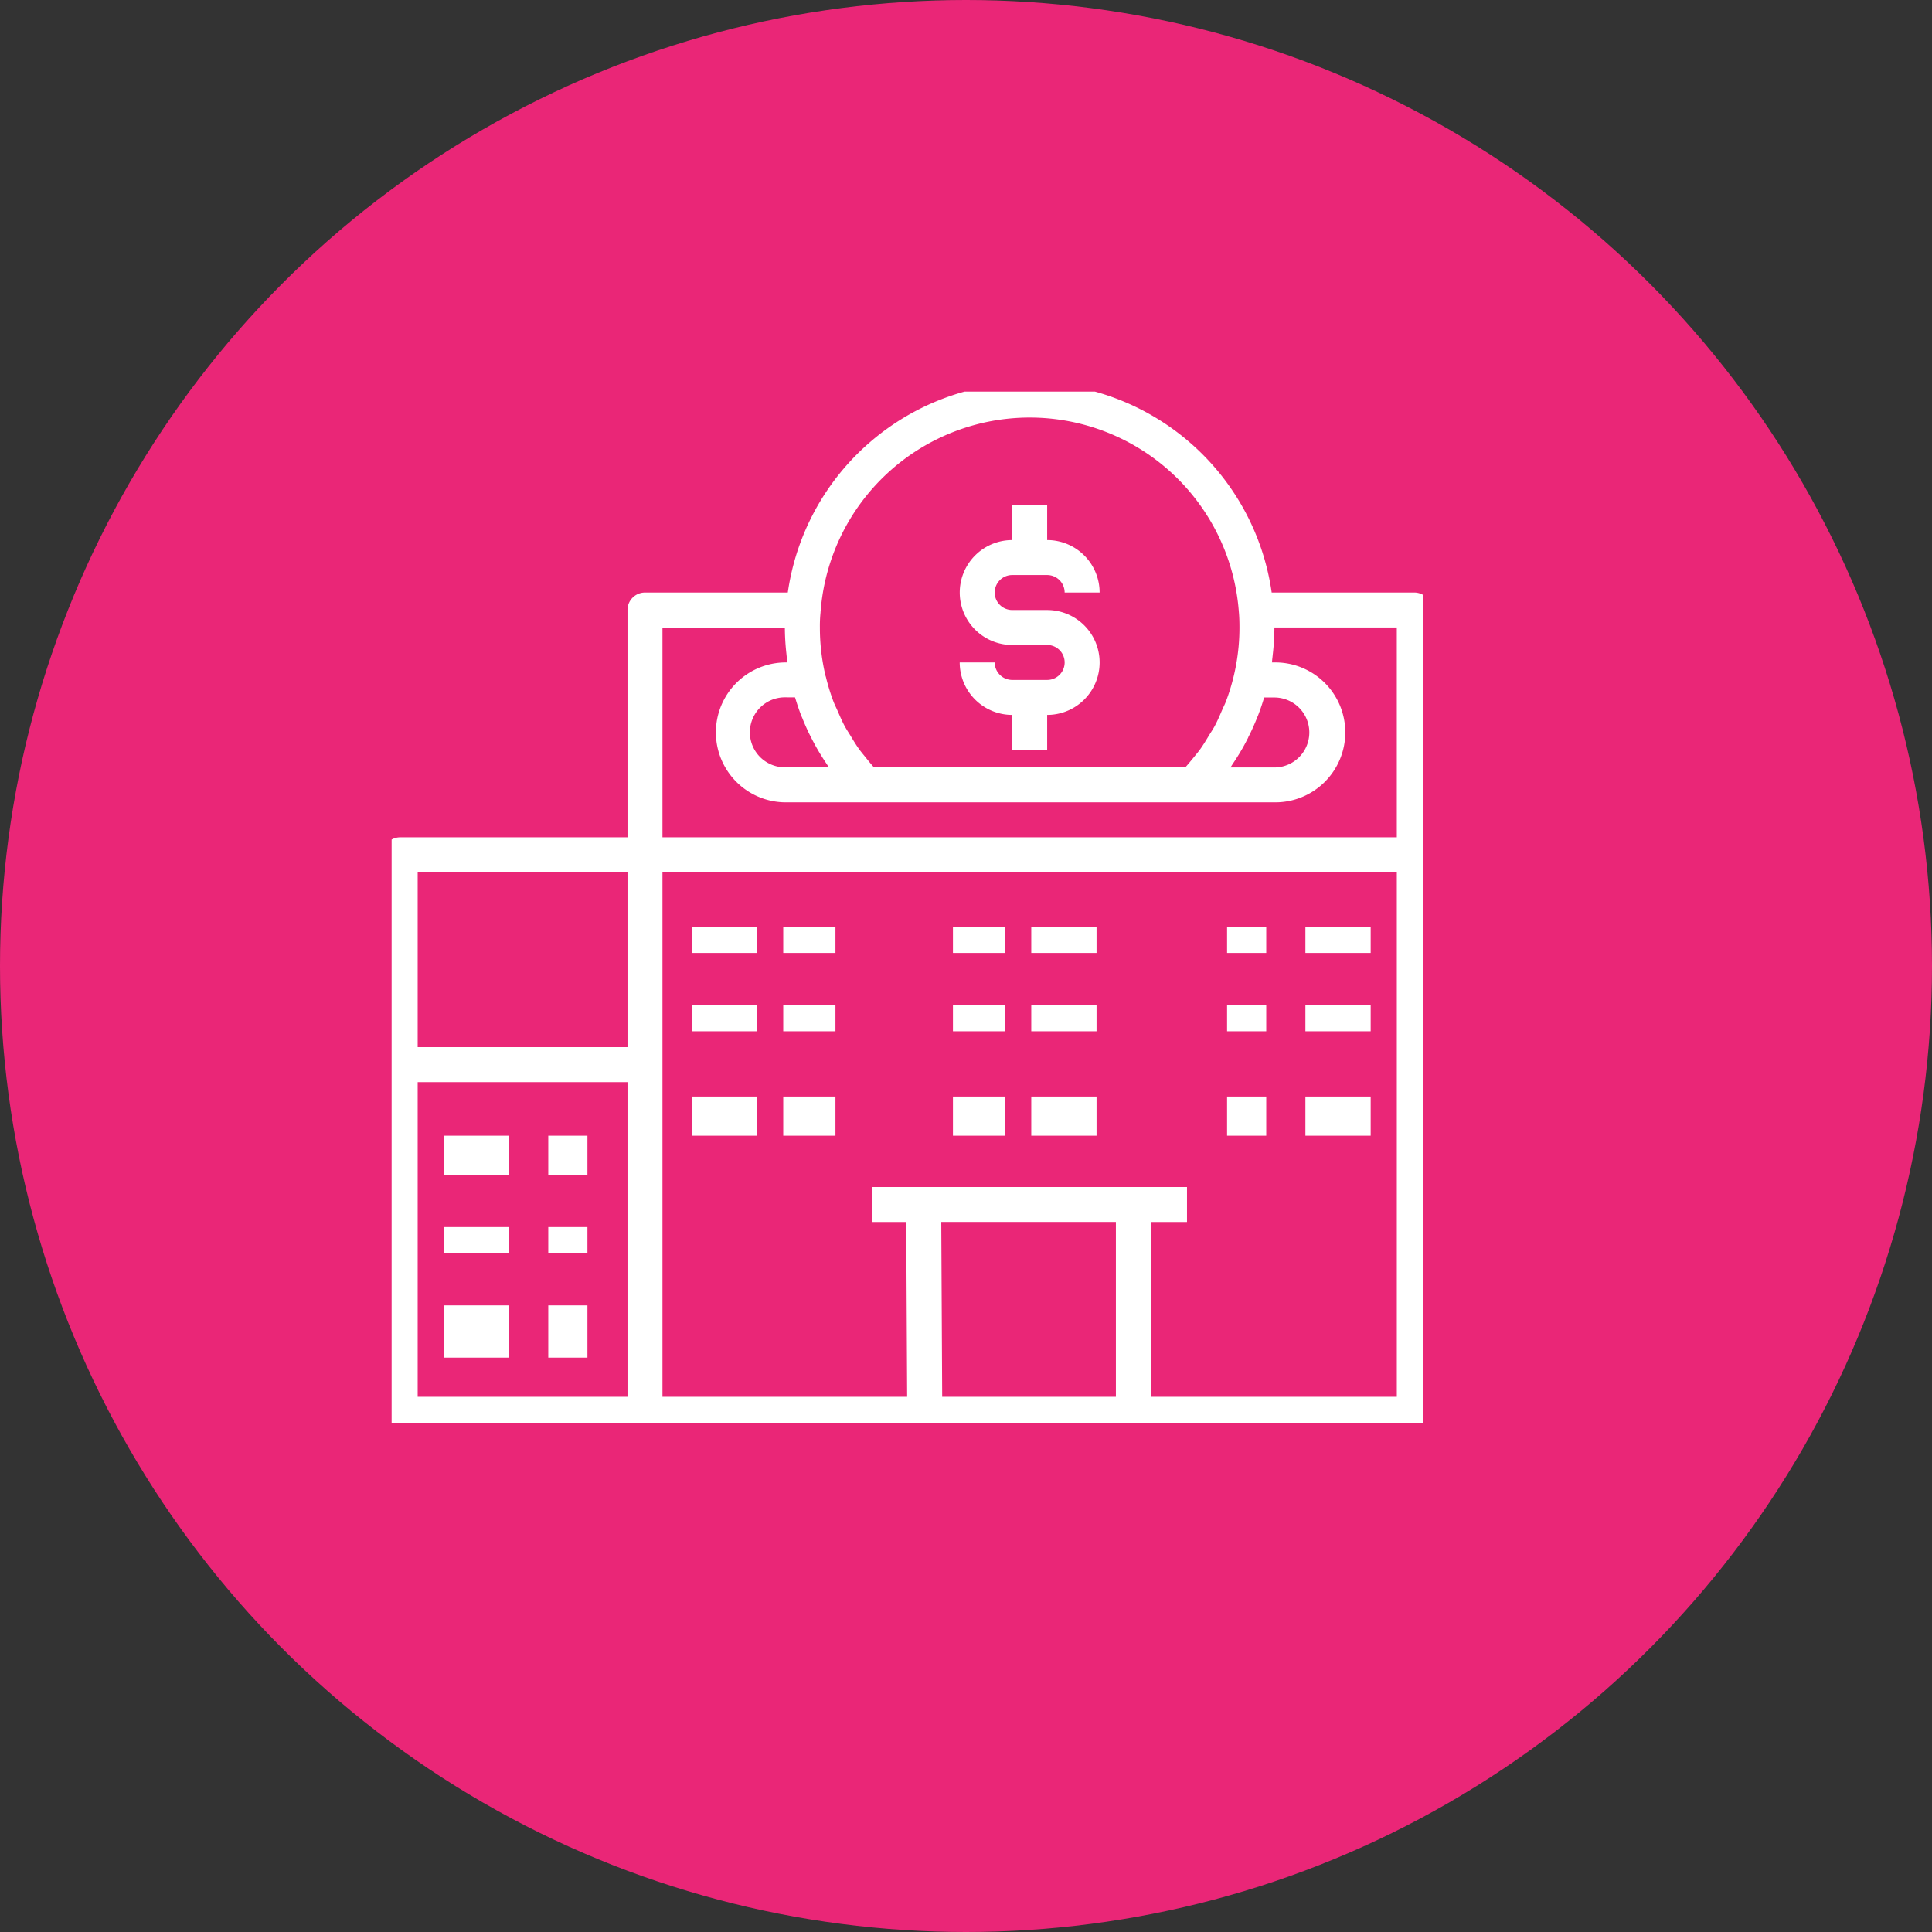 <svg xmlns="http://www.w3.org/2000/svg" xmlns:xlink="http://www.w3.org/1999/xlink" width="148" height="148" viewBox="0 0 148 148">
  <rect x="0" y="0" width="148" height="148" fill="#333333" stroke="none"/>
  <defs>
    <clipPath id="clip-path">
      <rect id="Rectangle_99" data-name="Rectangle 99" width="79" height="79" transform="translate(0.727 0.727)" fill="#fff"/>
    </clipPath>
  </defs>
  <g id="Group_400" data-name="Group 400" transform="translate(-1324 -1079)">
    <circle id="Ellipse_9" data-name="Ellipse 9" cx="74" cy="74" r="74" transform="translate(1324 1079)" fill="#ea2677"/>
    <g id="Group_389" data-name="Group 389" transform="translate(1353.273 1108.273)" clip-path="url(#clip-path)">
      <path id="Path_606" data-name="Path 606" d="M79.026,16.073H68.1a18.723,18.723,0,0,0-37.068,0H20.091a1.34,1.34,0,0,0-1.339,1.339V34.825H1.339A1.34,1.34,0,0,0,0,36.164V79.026a1.34,1.34,0,0,0,1.339,1.339H79.026a1.34,1.34,0,0,0,1.339-1.339V17.412a1.34,1.34,0,0,0-1.339-1.339M18.752,77.686H2.679V53.577H18.752Zm0-26.788H2.679V37.5H18.752ZM66.3,27.17c.068-.134.138-.267.2-.4q.259-.544.48-1.1c.021-.055.048-.108.07-.165q.251-.651.451-1.319c.007-.024.017-.048.024-.072h.778a2.68,2.68,0,0,1,0,5.36H64.942c.062-.087.113-.181.173-.269q.253-.374.488-.759c.088-.146.175-.291.26-.439.155-.272.3-.549.442-.829M33.54,17.6c0-.031,0-.059.007-.09a16.064,16.064,0,0,1,32.036.021c.038.4.048.8.048,1.218a15.948,15.948,0,0,1-1.041,5.683c-.083.218-.193.423-.285.638-.179.418-.358.836-.572,1.236-.13.242-.285.469-.427.7-.214.355-.426.711-.668,1.05-.169.237-.36.458-.542.686-.2.244-.4.485-.605.718H37.627c-.21-.233-.409-.473-.6-.717-.182-.228-.375-.45-.544-.687-.24-.335-.45-.688-.663-1.039-.145-.238-.3-.47-.434-.717-.209-.39-.38-.8-.556-1.2-.1-.226-.214-.445-.3-.675a15.6,15.6,0,0,1-.575-1.868c-.008-.035-.023-.068-.032-.1a15.859,15.859,0,0,1-.433-3.706A9.873,9.873,0,0,1,33.54,17.6m-1.954,6.507c.008.025.019.051.025.076.134.442.281.879.447,1.31.027.07.059.135.086.2.143.359.3.715.463,1.065.067.141.139.279.21.418.139.275.283.546.435.814.086.15.174.3.264.446q.233.382.484.754c.06.09.113.184.174.272H30.807a2.68,2.68,0,0,1,0-5.36Zm24.58,53.577H42.859l-.07-13.394H56.166Zm21.52,0H58.843V64.292h2.77V61.613H37.5v2.679h2.605l.07,13.394H21.431V37.5H77.686Zm0-42.861H21.431V18.752h9.376a18.722,18.722,0,0,0,.114,1.961c.013.131.025.263.042.392.013.108.019.218.035.325h-.19a5.358,5.358,0,0,0,0,10.715h37.5a5.358,5.358,0,1,0,0-10.715h-.19c.016-.108.021-.218.035-.327.016-.13.028-.26.042-.39a18.746,18.746,0,0,0,.114-1.962h9.376Z" transform="translate(0.044 0.044)" fill="#fff"/>
      <rect id="Rectangle_75" data-name="Rectangle 75" width="5" height="3" transform="translate(4.727 57.727)" fill="#fff"/>
      <rect id="Rectangle_76" data-name="Rectangle 76" width="5" height="2" transform="translate(4.727 64.727)" fill="#fff"/>
      <rect id="Rectangle_77" data-name="Rectangle 77" width="5" height="4" transform="translate(4.727 70.727)" fill="#fff"/>
      <rect id="Rectangle_78" data-name="Rectangle 78" width="3" height="3" transform="translate(12.727 57.727)" fill="#fff"/>
      <rect id="Rectangle_79" data-name="Rectangle 79" width="3" height="2" transform="translate(12.727 64.727)" fill="#fff"/>
      <rect id="Rectangle_80" data-name="Rectangle 80" width="3" height="4" transform="translate(12.727 70.727)" fill="#fff"/>
      <rect id="Rectangle_81" data-name="Rectangle 81" width="5" height="2" transform="translate(23.727 41.727)" fill="#fff"/>
      <rect id="Rectangle_82" data-name="Rectangle 82" width="5" height="2" transform="translate(23.727 47.727)" fill="#fff"/>
      <rect id="Rectangle_83" data-name="Rectangle 83" width="5" height="3" transform="translate(23.727 54.727)" fill="#fff"/>
      <rect id="Rectangle_84" data-name="Rectangle 84" width="4" height="2" transform="translate(30.727 41.727)" fill="#fff"/>
      <rect id="Rectangle_85" data-name="Rectangle 85" width="4" height="2" transform="translate(30.727 47.727)" fill="#fff"/>
      <rect id="Rectangle_86" data-name="Rectangle 86" width="4" height="3" transform="translate(30.727 54.727)" fill="#fff"/>
      <rect id="Rectangle_87" data-name="Rectangle 87" width="4" height="2" transform="translate(43.727 41.727)" fill="#fff"/>
      <rect id="Rectangle_88" data-name="Rectangle 88" width="4" height="2" transform="translate(43.727 47.727)" fill="#fff"/>
      <rect id="Rectangle_89" data-name="Rectangle 89" width="4" height="3" transform="translate(43.727 54.727)" fill="#fff"/>
      <rect id="Rectangle_90" data-name="Rectangle 90" width="5" height="2" transform="translate(49.727 41.727)" fill="#fff"/>
      <rect id="Rectangle_91" data-name="Rectangle 91" width="5" height="2" transform="translate(49.727 47.727)" fill="#fff"/>
      <rect id="Rectangle_92" data-name="Rectangle 92" width="5" height="3" transform="translate(49.727 54.727)" fill="#fff"/>
      <rect id="Rectangle_93" data-name="Rectangle 93" width="3" height="2" transform="translate(64.727 41.727)" fill="#fff"/>
      <rect id="Rectangle_94" data-name="Rectangle 94" width="3" height="2" transform="translate(64.727 47.727)" fill="#fff"/>
      <rect id="Rectangle_95" data-name="Rectangle 95" width="3" height="3" transform="translate(64.727 54.727)" fill="#fff"/>
      <rect id="Rectangle_96" data-name="Rectangle 96" width="5" height="2" transform="translate(70.727 41.727)" fill="#fff"/>
      <rect id="Rectangle_97" data-name="Rectangle 97" width="5" height="2" transform="translate(70.727 47.727)" fill="#fff"/>
      <rect id="Rectangle_98" data-name="Rectangle 98" width="5" height="3" transform="translate(70.727 54.727)" fill="#fff"/>
      <path id="Path_607" data-name="Path 607" d="M270.7,64.036h-2.679a1.339,1.339,0,1,1,0-2.679H270.7a1.342,1.342,0,0,1,1.339,1.339h2.679a4.023,4.023,0,0,0-4.018-4.018V56h-2.679v2.679a4.018,4.018,0,1,0,0,8.036H270.7a1.339,1.339,0,0,1,0,2.679h-2.679a1.342,1.342,0,0,1-1.339-1.339H264a4.023,4.023,0,0,0,4.018,4.018v2.679H270.7V72.073a4.018,4.018,0,1,0,0-8.036" transform="translate(-219.755 -46.58)" fill="#fff"/>
    </g>
  </g>
</svg>

